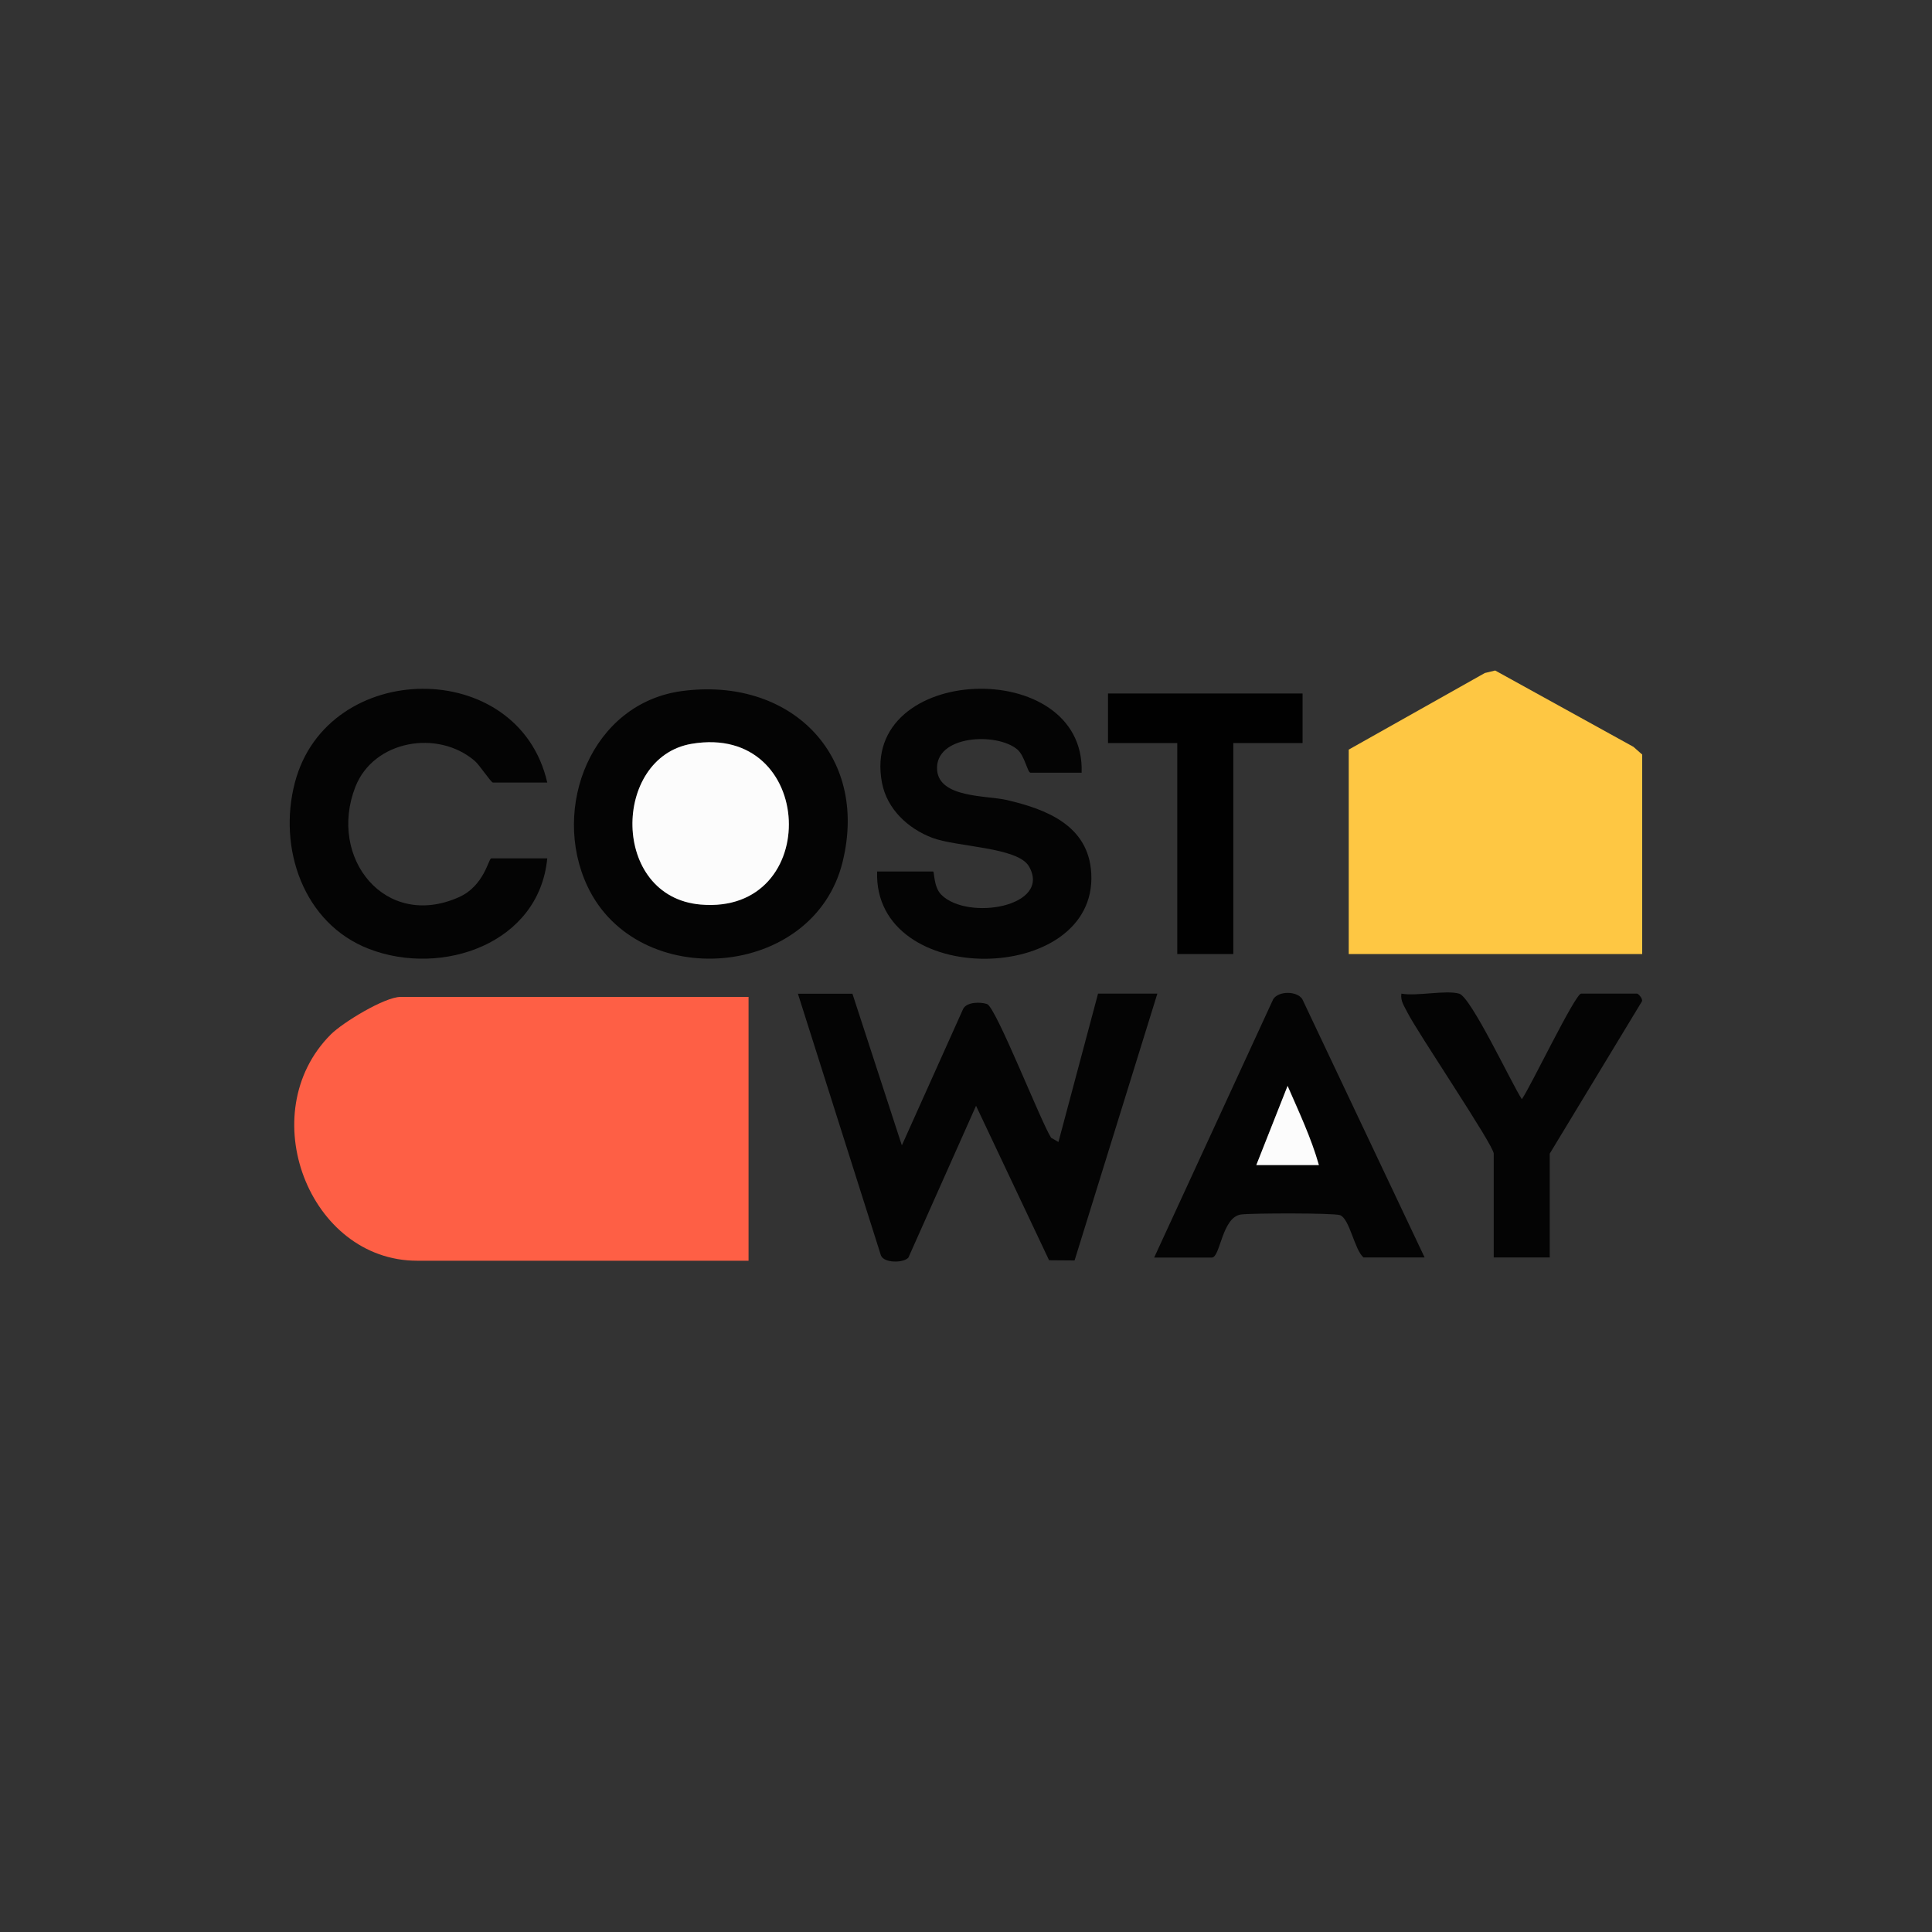 <?xml version="1.0" encoding="UTF-8"?>
<svg id="Layer_1" xmlns="http://www.w3.org/2000/svg" version="1.1" viewBox="0 0 200 200">
  <rect x="0" y="0" width="200" height="200" fill="#333333" stroke="none"/>
  <!-- Generator: Adobe Illustrator 29.0.0, SVG Export Plug-In . SVG Version: 2.1.0 Build 186)  -->
  <defs>
    <style>
      .st0 {
        fill: #010101;
      }

      .st1 {
        fill: #fec743;
      }

      .st2 {
        fill: #fcfcfc;
      }

      .st3 {
        fill: #040404;
      }

      .st4 {
        fill: #fe5f45;
      }
    </style>
  </defs>
  <path class="st4" d="M77.49,103.2v27.31h-34.31c-11.2,0-17.06-15.3-8.93-23.43,1.23-1.23,5.57-3.88,7.22-3.88h36.02Z"/>
  <polygon class="st1" points="170 98.76 139.62 98.76 139.62 77.6 153.71 69.67 154.78 69.41 169.09 77.31 170 78.11 170 98.76"/>
  <path class="st3" d="M88.24,102.86l5.12,15.71,6.35-14.14c.39-.73,1.82-.72,2.47-.49.93.33,5.54,12.13,6.63,13.84l.76.44,4.1-15.36h6.14l-8.57,27.62-2.64-.02-7.56-15.99-7,15.71c-.48.58-2.55.6-2.85-.23l-8.59-27.08h5.63Z"/>
  <path class="st3" d="M70.58,71.54c11.1-1.5,19.39,6.47,16.65,17.67-2.98,12.19-21.25,13.56-26.43,2.51-3.8-8.12.45-18.92,9.78-20.18ZM71.59,77c-8.23,1.4-8.4,15.85.95,16.64,12.67,1.08,11.97-18.84-.95-16.64Z"/>
  <path class="st3" d="M111.97,79.99h-5.29c-.31,0-.6-1.75-1.36-2.4-2.14-1.82-8.6-1.49-8.31,2.14.24,2.88,5.12,2.61,7.18,3.08,4.14.96,8.52,2.64,8.78,7.63.6,11.61-22.58,11.96-22.17-.22h5.8c.13,0,.04,1.6.84,2.4,2.74,2.74,11.46,1.23,9.08-2.93-1.15-2.01-7.49-2-10.01-2.96s-4.69-2.97-5.21-5.71c-2.34-12.34,21.09-13.2,20.67-1.04Z"/>
  <path class="st3" d="M56.66,81.01h-5.63c-.2,0-1.4-1.83-1.87-2.23-3.83-3.3-10.48-2.15-12.37,2.67-2.88,7.33,3.06,14.85,10.73,11.42,2.61-1.17,3.06-4.01,3.33-4.01h5.8c-.84,8.82-10.88,12.28-18.43,9.38-6.82-2.62-9.48-10.46-7.69-17.24,3.36-12.81,23.13-13.05,26.12,0Z"/>
  <path class="st3" d="M147.47,130.17h-6.32c-.94-.78-1.43-4.03-2.44-4.38-.68-.23-9.06-.21-10.21-.07-2.02.24-2.16,4.46-3.05,4.46h-5.97l12.33-26.76c.57-.85,2.43-.85,3,0l12.67,26.76ZM136.54,120.61c-.78-2.78-2.08-5.53-3.24-8.2l-3.24,8.2h6.49Z"/>
  <path class="st3" d="M151.05,102.86c1.23.34,5.45,9.35,6.49,10.93.89-1.25,5.52-10.93,6.14-10.93h5.8c.09,0,.64.53.48.82l-9.53,15.74v10.75h-5.8v-10.75c0-.86-7.86-12.48-8.94-14.62-.31-.63-.73-1.17-.62-1.94,1.6.29,4.58-.39,5.97,0Z"/>
  <polygon class="st0" points="134.84 71.79 134.84 76.92 127.67 76.92 127.67 98.76 121.87 98.76 121.87 76.92 114.7 76.92 114.7 71.79 134.84 71.79"/>
  <path class="st2" d="M71.59,77c12.91-2.19,13.61,17.72.95,16.64-9.35-.79-9.18-15.24-.95-16.64Z"/>
  <path class="st2" d="M136.54,120.61h-6.49l3.24-8.2c1.16,2.67,2.46,5.42,3.24,8.2Z"/>
</svg>